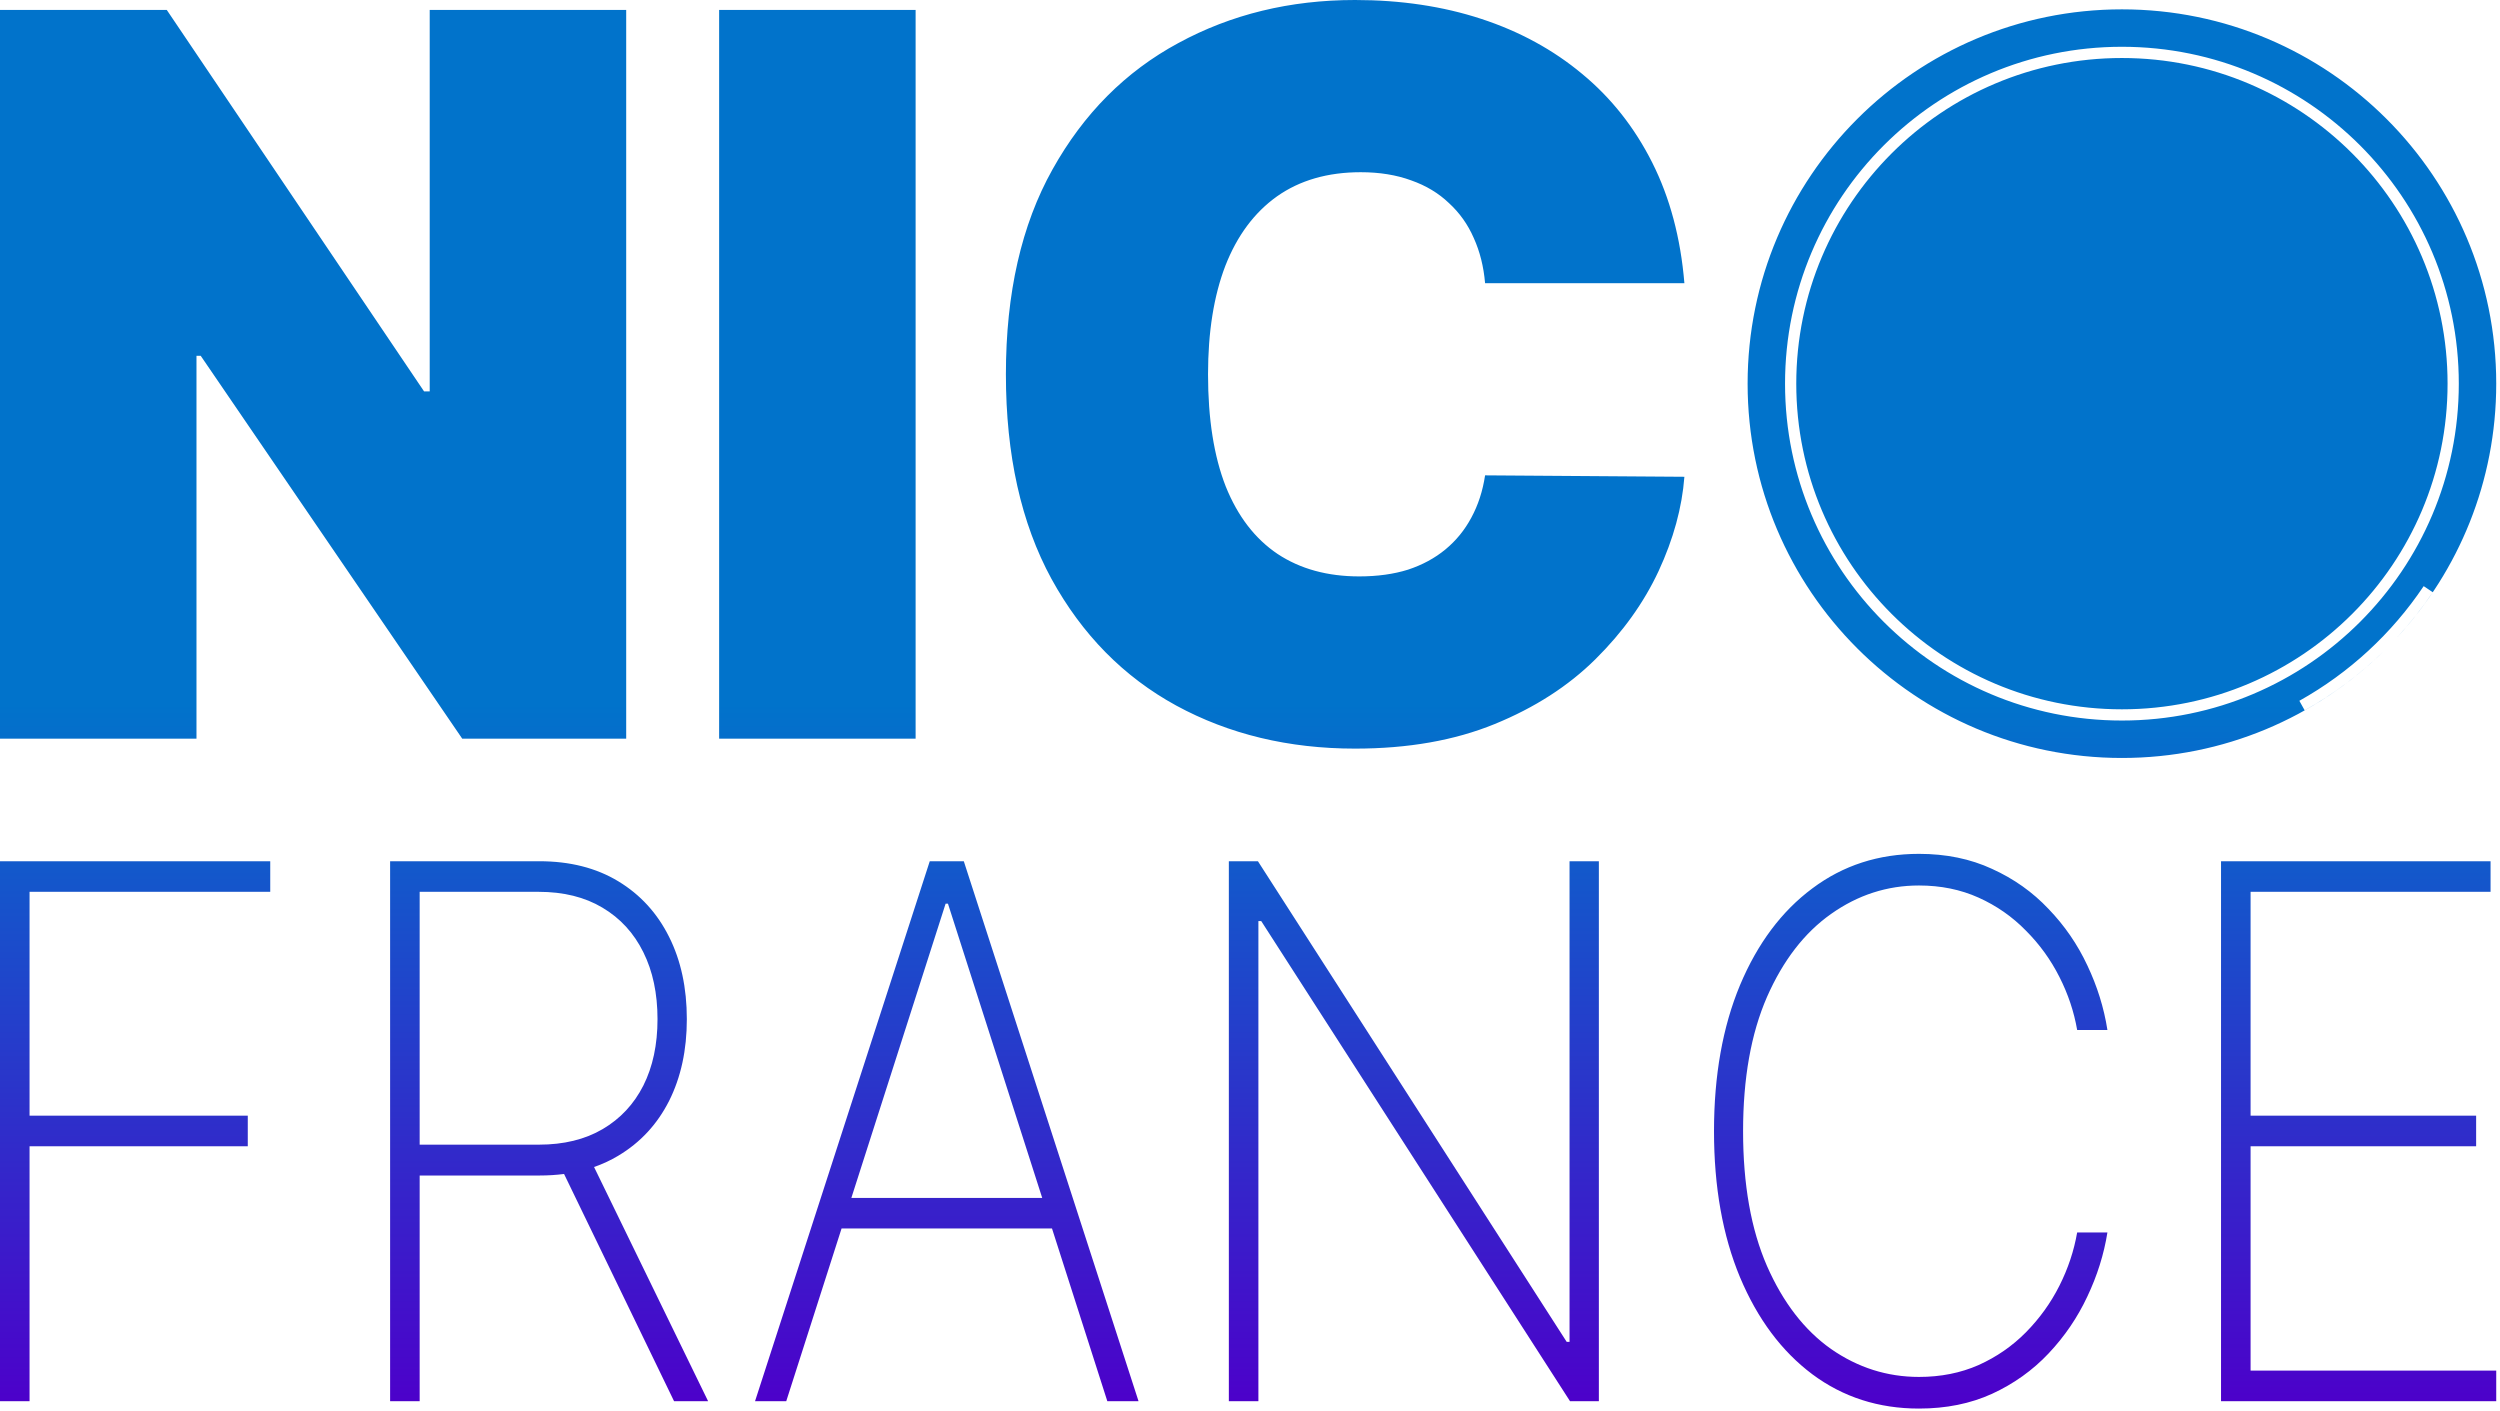 <svg xmlns="http://www.w3.org/2000/svg" width="404" height="228" viewBox="0 0 404 228" fill="none"><path fill-rule="evenodd" clip-rule="evenodd" d="M272.198 45.768H239.99C239.761 43.085 239.152 40.651 238.162 38.466C237.211 36.281 235.878 34.403 234.165 32.831C232.49 31.221 230.453 29.995 228.055 29.151C225.656 28.27 222.934 27.829 219.888 27.829C214.558 27.829 210.047 29.132 206.354 31.739C202.699 34.345 199.92 38.083 198.017 42.951C196.151 47.819 195.218 53.665 195.218 60.488C195.218 67.694 196.17 73.732 198.074 78.6C200.015 83.43 202.813 87.071 206.468 89.525C210.123 91.94 214.52 93.147 219.66 93.147C222.591 93.147 225.218 92.783 227.541 92.055C229.863 91.288 231.881 90.195 233.594 88.777C235.307 87.359 236.697 85.653 237.763 83.66C238.867 81.628 239.609 79.347 239.99 76.817L272.198 77.047C271.817 82.031 270.427 87.11 268.029 92.285C265.631 97.421 262.223 102.174 257.807 106.544C253.429 110.876 248.004 114.364 241.532 117.009C235.06 119.654 227.541 120.976 218.975 120.976C208.239 120.976 198.607 118.657 190.079 114.019C181.589 109.381 174.869 102.558 169.92 93.55C165.009 84.541 162.553 73.521 162.553 60.488C162.553 47.378 165.066 36.339 170.091 27.369C175.117 18.361 181.893 11.557 190.421 6.957C198.949 2.319 208.467 -0 218.975 -0C226.36 -0 233.156 1.015 239.362 3.047C245.567 5.079 251.011 8.049 255.694 11.959C260.377 15.831 264.146 20.603 267.001 26.276C269.856 31.95 271.589 38.447 272.198 45.768ZM101.193 119.366V1.61H69.441V63.248H68.528L26.954 1.61H0V119.366H31.751V57.498H32.437L74.695 119.366H101.193ZM147.963 119.366V1.61H116.212V119.366H147.963ZM385.191 105.249C374.285 115.914 359.361 122.488 342.902 122.488C309.496 122.488 282.414 95.406 282.414 62C282.414 28.593 309.496 1.511 342.902 1.511C376.309 1.511 403.391 28.593 403.391 62C403.391 77.804 397.33 92.193 387.405 102.968C389.49 100.703 391.406 98.275 393.132 95.702L391.668 94.72C386.521 102.392 379.636 108.74 371.574 113.25L372.435 114.789C377.105 112.176 381.391 108.965 385.191 105.249ZM342.902 116.439C372.969 116.439 397.342 92.066 397.342 62C397.342 31.933 372.969 7.56 342.902 7.56C312.836 7.56 288.463 31.933 288.463 62C288.463 92.066 312.836 116.439 342.902 116.439ZM342.902 114.625C371.966 114.625 395.527 91.064 395.527 62C395.527 32.936 371.966 9.375 342.902 9.375C313.838 9.375 290.277 32.936 290.277 62C290.277 91.064 313.838 114.625 342.902 114.625ZM340.559 166.443H335.669C335.159 163.489 334.204 160.635 332.803 157.879C331.402 155.096 329.594 152.596 327.378 150.381C325.187 148.137 322.64 146.362 319.736 145.055C316.833 143.749 313.623 143.095 310.108 143.095C304.963 143.095 300.225 144.629 295.895 147.697C291.59 150.736 288.139 155.21 285.541 161.118C282.968 167.025 281.682 174.254 281.682 182.804C281.682 191.41 282.968 198.667 285.541 204.575C288.139 210.483 291.59 214.957 295.895 217.996C300.225 221.007 304.963 222.512 310.108 222.512C313.623 222.512 316.833 221.873 319.736 220.595C322.64 219.288 325.187 217.527 327.378 215.312C329.594 213.068 331.402 210.554 332.803 207.771C334.204 204.987 335.159 202.118 335.669 199.164H340.559C339.999 202.686 338.916 206.138 337.312 209.518C335.732 212.898 333.644 215.965 331.046 218.72C328.473 221.447 325.429 223.62 321.914 225.239C318.424 226.83 314.489 227.625 310.108 227.625C303.587 227.625 297.844 225.779 292.877 222.086C287.91 218.365 284.013 213.139 281.185 206.407C278.383 199.676 276.983 191.808 276.983 182.804C276.983 173.8 278.383 165.932 281.185 159.2C284.013 152.469 287.91 147.256 292.877 143.564C297.844 139.843 303.587 137.983 310.108 137.983C314.489 137.983 318.424 138.792 321.914 140.411C325.429 142.002 328.473 144.16 331.046 146.887C333.644 149.586 335.732 152.625 337.312 156.005C338.916 159.385 339.999 162.864 340.559 166.443ZM0 139.176V226.432H4.776V185.232H40.041V180.29H4.776V144.118H43.671V139.176H0ZM63.042 139.176V226.432H67.818V189.962H87.189C88.564 189.962 89.885 189.879 91.152 189.714L108.928 226.432H114.43L96 188.59C97.387 188.108 98.691 187.501 99.912 186.766C103.478 184.636 106.216 181.682 108.126 177.904C110.036 174.098 110.992 169.695 110.992 164.696C110.992 159.641 110.036 155.21 108.126 151.403C106.216 147.569 103.478 144.572 99.912 142.414C96.346 140.255 92.092 139.176 87.15 139.176H63.042ZM67.818 184.977H87.074C91.099 184.977 94.537 184.139 97.39 182.463C100.243 180.787 102.433 178.444 103.962 175.433C105.49 172.394 106.254 168.815 106.254 164.696C106.254 160.549 105.49 156.942 103.962 153.875C102.433 150.779 100.23 148.378 97.352 146.674C94.499 144.97 91.06 144.118 87.036 144.118H67.818V184.977ZM127.058 226.432H122.014L150.249 139.176H155.751L183.986 226.432H178.943L170.004 198.525H135.996L127.058 226.432ZM153.191 146.035L168.421 193.583H137.579L152.809 146.035H153.191ZM258.376 226.432V139.176H253.638V216.846H253.179L203.281 139.176H198.581V226.432H203.357V148.847H203.816L253.714 226.432H258.376ZM358.918 139.176V226.432H403.391V221.49H363.694V185.232H400.143V180.29H363.694V144.118H402.474V139.176H358.918Z" fill="url(#paint0_linear_111_4)"></path><defs><linearGradient id="paint0_linear_111_4" x1="201.695" y1="-0" x2="201.695" y2="227.625" gradientUnits="userSpaceOnUse"><stop stop-color="#0173CB"></stop><stop offset="0.5" stop-color="#0173CB"></stop><stop offset="1" stop-color="#4D00CA"></stop></linearGradient></defs></svg>